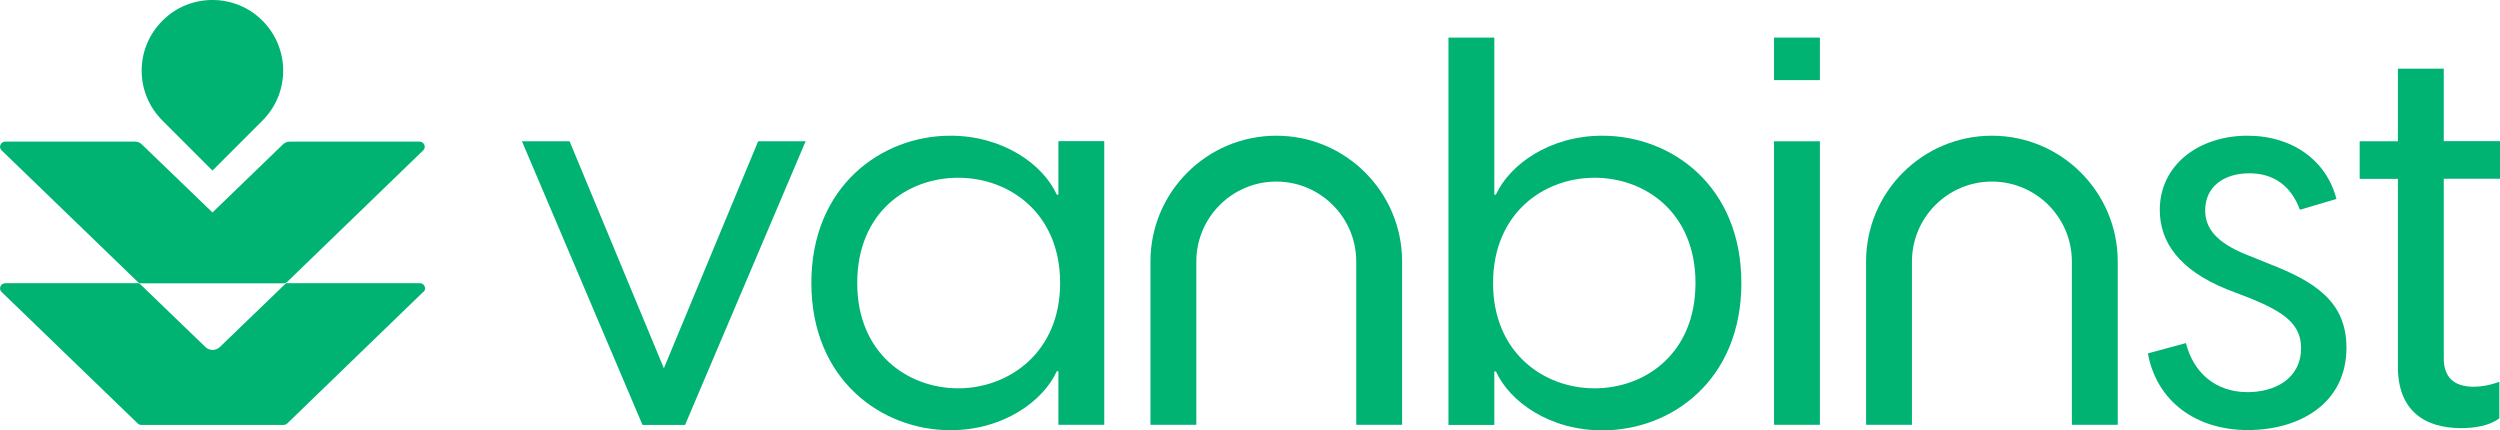 <svg xmlns="http://www.w3.org/2000/svg" id="Layer_1" viewBox="0 0 156.96 27.02"><defs><style>.cls-1{fill:#00b373;}</style></defs><g><path class="cls-1" d="M88.03,16.42v10.25h-2.88v-10.25c0-2.77-2.25-5.02-5.02-5.02h0c-2.77,0-5.02,2.25-5.02,5.02v10.25h-2.88v-10.25c0-4.36,3.54-7.9,7.9-7.9h0c4.36,0,7.9,3.54,7.9,7.9Z"></path><path class="cls-1" d="M132.96,16.42v10.25h-2.88v-10.25c0-2.77-2.25-5.02-5.02-5.02h0c-2.77,0-5.02,2.25-5.02,5.02v10.25h-2.88v-10.25c0-4.36,3.54-7.9,7.9-7.9h0c4.36,0,7.9,3.54,7.9,7.9Z"></path><g><path class="cls-1" d="M32.78,8.87h2.98l5.92,14.25,5.92-14.25h2.98l-7.57,17.81h-2.67l-7.57-17.81Z"></path><path class="cls-1" d="M50.94,17.77c0-6.1,4.42-9.25,8.73-9.25,3.32,0,5.82,1.81,6.68,3.7h.1v-3.36h2.88V26.67h-2.88v-3.36h-.1c-.86,1.88-3.36,3.7-6.68,3.7-4.31,0-8.73-3.15-8.73-9.25Zm15.62,0c0-4.38-3.18-6.61-6.4-6.61s-6.34,2.19-6.34,6.61,3.18,6.61,6.34,6.61,6.4-2.23,6.4-6.61Z"></path><path class="cls-1" d="M109.33,17.77c0,6.1-4.38,9.25-8.73,9.25-3.32,0-5.82-1.81-6.68-3.7h-.1v3.36h-2.88V2.36h2.88V12.22h.1c.86-1.88,3.36-3.7,6.68-3.7,4.35,0,8.73,3.15,8.73,9.25Zm-2.88,0c0-4.42-3.15-6.61-6.34-6.61s-6.37,2.23-6.37,6.61,3.18,6.61,6.37,6.61,6.34-2.19,6.34-6.61Z"></path><path class="cls-1" d="M111.38,2.36h2.88v2.67h-2.88V2.36Zm0,6.51h2.88V26.67h-2.88V8.87Z"></path><path class="cls-1" d="M134.84,22.19l2.4-.65c.48,1.88,1.88,3.08,3.87,3.08,1.68,0,3.36-.82,3.36-2.77,0-1.47-1.03-2.23-3.08-3.08l-1.61-.62c-2.94-1.2-4.18-2.94-4.18-4.97,0-2.81,2.43-4.66,5.51-4.66,2.84,0,4.97,1.58,5.58,3.97l-2.29,.68c-.55-1.47-1.61-2.29-3.18-2.29s-2.77,.82-2.77,2.33c0,1.13,.72,2.02,2.57,2.77l1.44,.58c2.81,1.1,4.86,2.33,4.86,5.27,0,3.53-2.98,5.17-6.2,5.17s-5.72-1.78-6.27-4.83Z"></path><path class="cls-1" d="M153.43,11.23v11.27c0,1.1,.55,1.78,1.88,1.78,.41,0,.96-.07,1.61-.31v2.29c-.62,.48-1.58,.62-2.4,.62-2.36,0-3.97-1.16-3.97-3.84V11.23h-2.4v-2.36h2.4V4.31h2.88v4.55h3.53v2.36h-3.53Z"></path></g></g><g><path class="cls-1" d="M26.57,18.33l-8.53,8.25c-.06,.06-.15,.1-.24,.1H8.87c-.08,0-.17-.04-.23-.1L.1,18.33c-.21-.2-.06-.55,.24-.55H8.74l4.16,4.01c.25,.24,.65,.24,.9,0l4.16-4.01h8.4c.29,0,.44,.35,.23,.55Z"></path><path class="cls-1" d="M26.57,9.44l-8.53,8.25c-.06,.06-.15,.1-.24,.1H8.87c-.08,0-.17-.03-.23-.1L.1,9.44c-.21-.2-.06-.55,.24-.55H8.47c.17,0,.33,.06,.45,.19l4.42,4.26,4.41-4.26c.12-.12,.28-.19,.45-.19h8.14c.29,0,.44,.35,.23,.55Z"></path><path class="cls-1" d="M17.78,4.44c0,1.13-.44,2.27-1.3,3.13l-3.14,3.14-3.14-3.14c-1.74-1.73-1.74-4.54,0-6.27,.86-.87,2-1.3,3.14-1.3s2.27,.43,3.14,1.3c.86,.86,1.3,2,1.3,3.14Z"></path></g></svg>